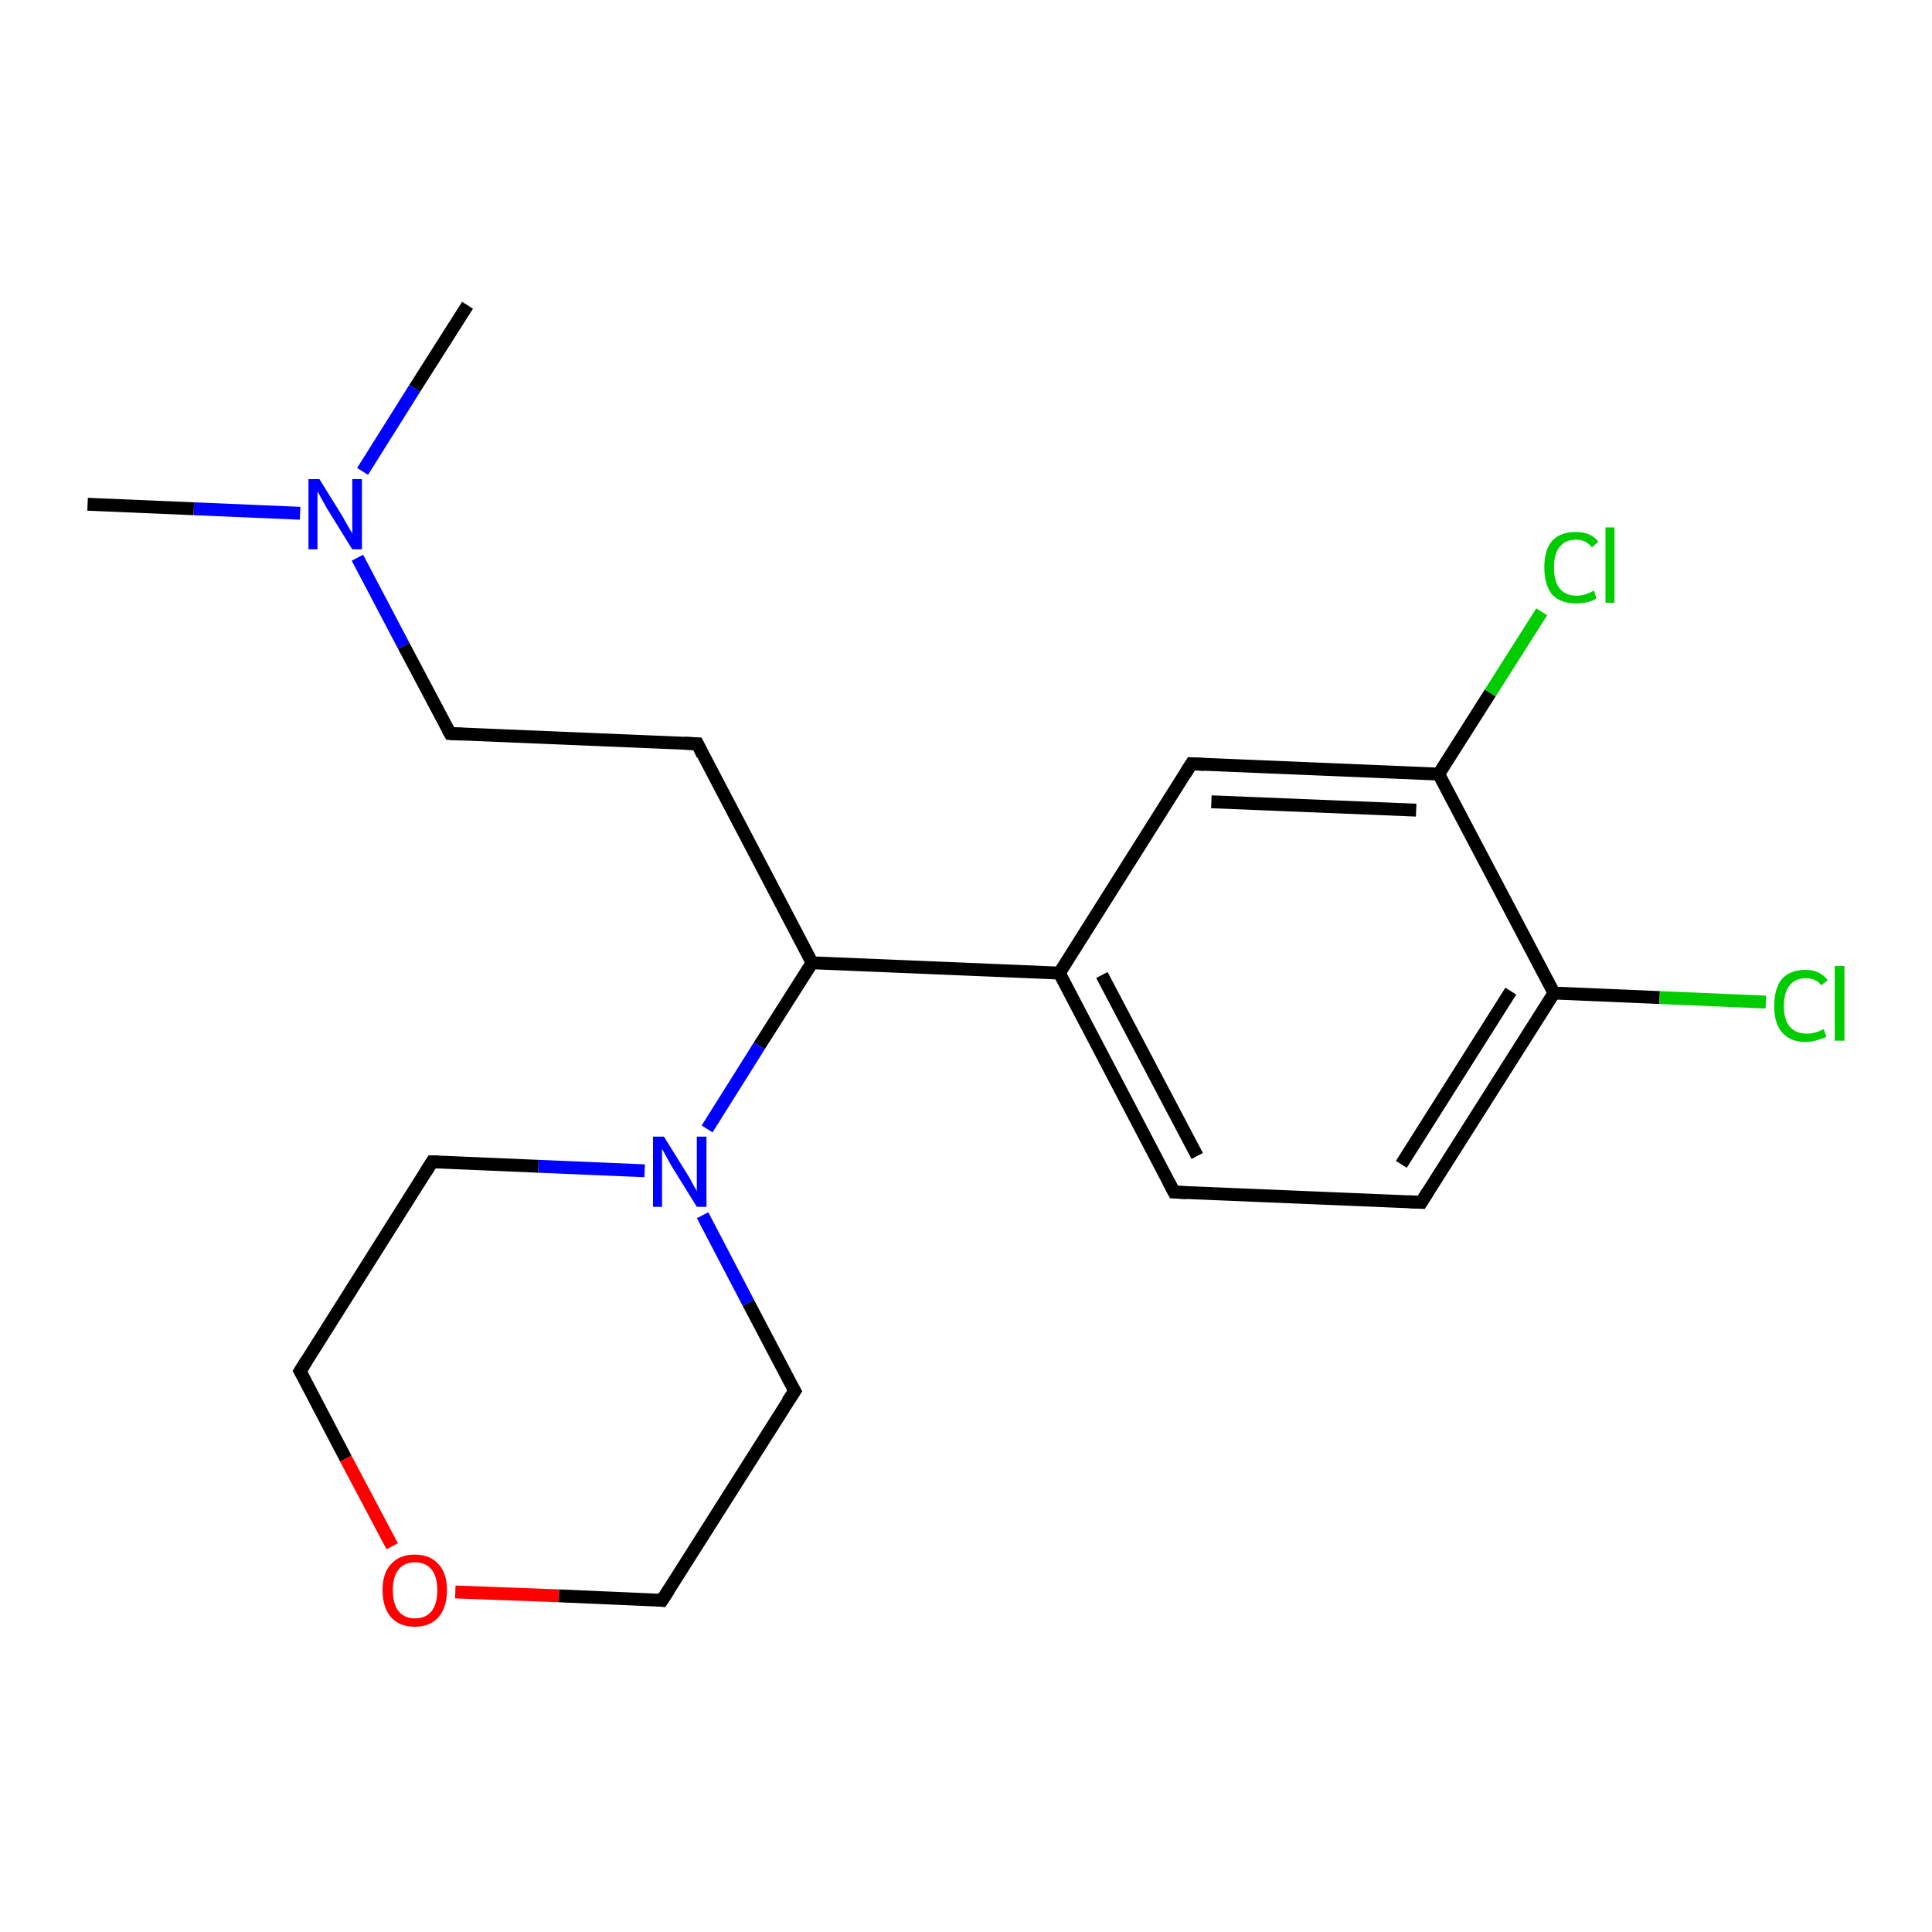 <?xml version='1.0' encoding='iso-8859-1'?>
<svg version='1.1' baseProfile='full'
              xmlns='http://www.w3.org/2000/svg'
                      xmlns:rdkit='http://www.rdkit.org/xml'
                      xmlns:xlink='http://www.w3.org/1999/xlink'
                  xml:space='preserve'
width='300px' height='300px' viewBox='0 0 300 300'>
<!-- END OF HEADER -->
<rect style='opacity:1.0;fill:#FFFFFF;stroke:none' width='300.0' height='300.0' x='0.0' y='0.0'> </rect>
<path class='bond-0 atom-0 atom-1' d='M 13.6,78.3 L 30.1,79.0' style='fill:none;fill-rule:evenodd;stroke:#000000;stroke-width:2.0px;stroke-linecap:butt;stroke-linejoin:miter;stroke-opacity:1' />
<path class='bond-0 atom-0 atom-1' d='M 30.1,79.0 L 46.6,79.7' style='fill:none;fill-rule:evenodd;stroke:#0000FF;stroke-width:2.0px;stroke-linecap:butt;stroke-linejoin:miter;stroke-opacity:1' />
<path class='bond-1 atom-1 atom-2' d='M 56.3,73.2 L 64.4,60.3' style='fill:none;fill-rule:evenodd;stroke:#0000FF;stroke-width:2.0px;stroke-linecap:butt;stroke-linejoin:miter;stroke-opacity:1' />
<path class='bond-1 atom-1 atom-2' d='M 64.4,60.3 L 72.6,47.4' style='fill:none;fill-rule:evenodd;stroke:#000000;stroke-width:2.0px;stroke-linecap:butt;stroke-linejoin:miter;stroke-opacity:1' />
<path class='bond-2 atom-1 atom-3' d='M 55.5,86.6 L 62.7,100.3' style='fill:none;fill-rule:evenodd;stroke:#0000FF;stroke-width:2.0px;stroke-linecap:butt;stroke-linejoin:miter;stroke-opacity:1' />
<path class='bond-2 atom-1 atom-3' d='M 62.7,100.3 L 69.9,113.9' style='fill:none;fill-rule:evenodd;stroke:#000000;stroke-width:2.0px;stroke-linecap:butt;stroke-linejoin:miter;stroke-opacity:1' />
<path class='bond-3 atom-3 atom-4' d='M 69.9,113.9 L 108.3,115.5' style='fill:none;fill-rule:evenodd;stroke:#000000;stroke-width:2.0px;stroke-linecap:butt;stroke-linejoin:miter;stroke-opacity:1' />
<path class='bond-4 atom-4 atom-5' d='M 108.3,115.5 L 126.1,149.5' style='fill:none;fill-rule:evenodd;stroke:#000000;stroke-width:2.0px;stroke-linecap:butt;stroke-linejoin:miter;stroke-opacity:1' />
<path class='bond-5 atom-5 atom-6' d='M 126.1,149.5 L 164.5,151.1' style='fill:none;fill-rule:evenodd;stroke:#000000;stroke-width:2.0px;stroke-linecap:butt;stroke-linejoin:miter;stroke-opacity:1' />
<path class='bond-6 atom-6 atom-7' d='M 164.5,151.1 L 182.3,185.1' style='fill:none;fill-rule:evenodd;stroke:#000000;stroke-width:2.0px;stroke-linecap:butt;stroke-linejoin:miter;stroke-opacity:1' />
<path class='bond-6 atom-6 atom-7' d='M 171.1,151.4 L 185.9,179.5' style='fill:none;fill-rule:evenodd;stroke:#000000;stroke-width:2.0px;stroke-linecap:butt;stroke-linejoin:miter;stroke-opacity:1' />
<path class='bond-7 atom-7 atom-8' d='M 182.3,185.1 L 220.7,186.7' style='fill:none;fill-rule:evenodd;stroke:#000000;stroke-width:2.0px;stroke-linecap:butt;stroke-linejoin:miter;stroke-opacity:1' />
<path class='bond-8 atom-8 atom-9' d='M 220.7,186.7 L 241.3,154.2' style='fill:none;fill-rule:evenodd;stroke:#000000;stroke-width:2.0px;stroke-linecap:butt;stroke-linejoin:miter;stroke-opacity:1' />
<path class='bond-8 atom-8 atom-9' d='M 217.6,180.8 L 234.6,153.9' style='fill:none;fill-rule:evenodd;stroke:#000000;stroke-width:2.0px;stroke-linecap:butt;stroke-linejoin:miter;stroke-opacity:1' />
<path class='bond-9 atom-9 atom-10' d='M 241.3,154.2 L 257.7,154.9' style='fill:none;fill-rule:evenodd;stroke:#000000;stroke-width:2.0px;stroke-linecap:butt;stroke-linejoin:miter;stroke-opacity:1' />
<path class='bond-9 atom-9 atom-10' d='M 257.7,154.9 L 274.2,155.6' style='fill:none;fill-rule:evenodd;stroke:#00CC00;stroke-width:2.0px;stroke-linecap:butt;stroke-linejoin:miter;stroke-opacity:1' />
<path class='bond-10 atom-9 atom-11' d='M 241.3,154.2 L 223.4,120.2' style='fill:none;fill-rule:evenodd;stroke:#000000;stroke-width:2.0px;stroke-linecap:butt;stroke-linejoin:miter;stroke-opacity:1' />
<path class='bond-11 atom-11 atom-12' d='M 223.4,120.2 L 231.4,107.6' style='fill:none;fill-rule:evenodd;stroke:#000000;stroke-width:2.0px;stroke-linecap:butt;stroke-linejoin:miter;stroke-opacity:1' />
<path class='bond-11 atom-11 atom-12' d='M 231.4,107.6 L 239.4,95.0' style='fill:none;fill-rule:evenodd;stroke:#00CC00;stroke-width:2.0px;stroke-linecap:butt;stroke-linejoin:miter;stroke-opacity:1' />
<path class='bond-12 atom-11 atom-13' d='M 223.4,120.2 L 185.0,118.6' style='fill:none;fill-rule:evenodd;stroke:#000000;stroke-width:2.0px;stroke-linecap:butt;stroke-linejoin:miter;stroke-opacity:1' />
<path class='bond-12 atom-11 atom-13' d='M 219.9,125.8 L 188.1,124.5' style='fill:none;fill-rule:evenodd;stroke:#000000;stroke-width:2.0px;stroke-linecap:butt;stroke-linejoin:miter;stroke-opacity:1' />
<path class='bond-13 atom-5 atom-14' d='M 126.1,149.5 L 117.9,162.4' style='fill:none;fill-rule:evenodd;stroke:#000000;stroke-width:2.0px;stroke-linecap:butt;stroke-linejoin:miter;stroke-opacity:1' />
<path class='bond-13 atom-5 atom-14' d='M 117.9,162.4 L 109.8,175.3' style='fill:none;fill-rule:evenodd;stroke:#0000FF;stroke-width:2.0px;stroke-linecap:butt;stroke-linejoin:miter;stroke-opacity:1' />
<path class='bond-14 atom-14 atom-15' d='M 100.1,181.8 L 83.6,181.1' style='fill:none;fill-rule:evenodd;stroke:#0000FF;stroke-width:2.0px;stroke-linecap:butt;stroke-linejoin:miter;stroke-opacity:1' />
<path class='bond-14 atom-14 atom-15' d='M 83.6,181.1 L 67.1,180.4' style='fill:none;fill-rule:evenodd;stroke:#000000;stroke-width:2.0px;stroke-linecap:butt;stroke-linejoin:miter;stroke-opacity:1' />
<path class='bond-15 atom-15 atom-16' d='M 67.1,180.4 L 46.6,212.9' style='fill:none;fill-rule:evenodd;stroke:#000000;stroke-width:2.0px;stroke-linecap:butt;stroke-linejoin:miter;stroke-opacity:1' />
<path class='bond-16 atom-16 atom-17' d='M 46.6,212.9 L 53.7,226.5' style='fill:none;fill-rule:evenodd;stroke:#000000;stroke-width:2.0px;stroke-linecap:butt;stroke-linejoin:miter;stroke-opacity:1' />
<path class='bond-16 atom-16 atom-17' d='M 53.7,226.5 L 60.9,240.1' style='fill:none;fill-rule:evenodd;stroke:#FF0000;stroke-width:2.0px;stroke-linecap:butt;stroke-linejoin:miter;stroke-opacity:1' />
<path class='bond-17 atom-17 atom-18' d='M 70.7,247.2 L 86.8,247.8' style='fill:none;fill-rule:evenodd;stroke:#FF0000;stroke-width:2.0px;stroke-linecap:butt;stroke-linejoin:miter;stroke-opacity:1' />
<path class='bond-17 atom-17 atom-18' d='M 86.8,247.8 L 102.8,248.5' style='fill:none;fill-rule:evenodd;stroke:#000000;stroke-width:2.0px;stroke-linecap:butt;stroke-linejoin:miter;stroke-opacity:1' />
<path class='bond-18 atom-18 atom-19' d='M 102.8,248.5 L 123.4,216.0' style='fill:none;fill-rule:evenodd;stroke:#000000;stroke-width:2.0px;stroke-linecap:butt;stroke-linejoin:miter;stroke-opacity:1' />
<path class='bond-19 atom-13 atom-6' d='M 185.0,118.6 L 164.5,151.1' style='fill:none;fill-rule:evenodd;stroke:#000000;stroke-width:2.0px;stroke-linecap:butt;stroke-linejoin:miter;stroke-opacity:1' />
<path class='bond-20 atom-19 atom-14' d='M 123.4,216.0 L 116.2,202.3' style='fill:none;fill-rule:evenodd;stroke:#000000;stroke-width:2.0px;stroke-linecap:butt;stroke-linejoin:miter;stroke-opacity:1' />
<path class='bond-20 atom-19 atom-14' d='M 116.2,202.3 L 109.1,188.7' style='fill:none;fill-rule:evenodd;stroke:#0000FF;stroke-width:2.0px;stroke-linecap:butt;stroke-linejoin:miter;stroke-opacity:1' />
<path d='M 69.5,113.2 L 69.9,113.9 L 71.8,114.0' style='fill:none;stroke:#000000;stroke-width:2.0px;stroke-linecap:butt;stroke-linejoin:miter;stroke-opacity:1;' />
<path d='M 106.3,115.4 L 108.3,115.5 L 109.1,117.2' style='fill:none;stroke:#000000;stroke-width:2.0px;stroke-linecap:butt;stroke-linejoin:miter;stroke-opacity:1;' />
<path d='M 181.4,183.4 L 182.3,185.1 L 184.2,185.2' style='fill:none;stroke:#000000;stroke-width:2.0px;stroke-linecap:butt;stroke-linejoin:miter;stroke-opacity:1;' />
<path d='M 218.8,186.6 L 220.7,186.7 L 221.7,185.1' style='fill:none;stroke:#000000;stroke-width:2.0px;stroke-linecap:butt;stroke-linejoin:miter;stroke-opacity:1;' />
<path d='M 187.0,118.7 L 185.0,118.6 L 184.0,120.2' style='fill:none;stroke:#000000;stroke-width:2.0px;stroke-linecap:butt;stroke-linejoin:miter;stroke-opacity:1;' />
<path d='M 68.0,180.4 L 67.1,180.4 L 66.1,182.0' style='fill:none;stroke:#000000;stroke-width:2.0px;stroke-linecap:butt;stroke-linejoin:miter;stroke-opacity:1;' />
<path d='M 47.6,211.3 L 46.6,212.9 L 47.0,213.6' style='fill:none;stroke:#000000;stroke-width:2.0px;stroke-linecap:butt;stroke-linejoin:miter;stroke-opacity:1;' />
<path d='M 102.0,248.4 L 102.8,248.5 L 103.9,246.8' style='fill:none;stroke:#000000;stroke-width:2.0px;stroke-linecap:butt;stroke-linejoin:miter;stroke-opacity:1;' />
<path d='M 122.3,217.6 L 123.4,216.0 L 123.0,215.3' style='fill:none;stroke:#000000;stroke-width:2.0px;stroke-linecap:butt;stroke-linejoin:miter;stroke-opacity:1;' />
<path class='atom-1' d='M 49.6 74.4
L 53.2 80.2
Q 53.5 80.8, 54.1 81.8
Q 54.7 82.8, 54.7 82.9
L 54.7 74.4
L 56.2 74.4
L 56.2 85.3
L 54.7 85.3
L 50.8 79.0
Q 50.4 78.3, 49.9 77.4
Q 49.5 76.6, 49.3 76.3
L 49.3 85.3
L 47.9 85.3
L 47.9 74.4
L 49.6 74.4
' fill='#0000FF'/>
<path class='atom-10' d='M 275.5 156.2
Q 275.5 153.5, 276.7 152.0
Q 278.0 150.6, 280.4 150.6
Q 282.6 150.6, 283.8 152.2
L 282.8 153.0
Q 282.0 151.9, 280.4 151.9
Q 278.8 151.9, 277.9 153.0
Q 277.0 154.1, 277.0 156.2
Q 277.0 158.3, 277.9 159.4
Q 278.8 160.5, 280.6 160.5
Q 281.8 160.5, 283.2 159.8
L 283.6 161.0
Q 283.0 161.3, 282.2 161.5
Q 281.3 161.8, 280.4 161.8
Q 278.0 161.8, 276.7 160.3
Q 275.5 158.9, 275.5 156.2
' fill='#00CC00'/>
<path class='atom-10' d='M 284.9 150.0
L 286.4 150.0
L 286.4 161.6
L 284.9 161.6
L 284.9 150.0
' fill='#00CC00'/>
<path class='atom-12' d='M 239.8 88.1
Q 239.8 85.4, 241.0 84.0
Q 242.3 82.6, 244.7 82.6
Q 247.0 82.6, 248.2 84.1
L 247.2 85.0
Q 246.3 83.8, 244.7 83.8
Q 243.1 83.8, 242.2 84.9
Q 241.3 86.0, 241.3 88.1
Q 241.3 90.3, 242.2 91.4
Q 243.1 92.5, 244.9 92.5
Q 246.1 92.5, 247.5 91.7
L 247.9 92.9
Q 247.4 93.3, 246.5 93.5
Q 245.6 93.7, 244.7 93.7
Q 242.3 93.7, 241.0 92.3
Q 239.8 90.8, 239.8 88.1
' fill='#00CC00'/>
<path class='atom-12' d='M 249.3 81.9
L 250.7 81.9
L 250.7 93.6
L 249.3 93.6
L 249.3 81.9
' fill='#00CC00'/>
<path class='atom-14' d='M 103.1 176.5
L 106.7 182.3
Q 107.1 182.9, 107.6 183.9
Q 108.2 184.9, 108.2 185.0
L 108.2 176.5
L 109.7 176.5
L 109.7 187.4
L 108.2 187.4
L 104.3 181.1
Q 103.9 180.4, 103.4 179.5
Q 103.0 178.7, 102.8 178.4
L 102.8 187.4
L 101.4 187.4
L 101.4 176.5
L 103.1 176.5
' fill='#0000FF'/>
<path class='atom-17' d='M 59.4 246.9
Q 59.4 244.3, 60.7 242.9
Q 62.0 241.4, 64.4 241.4
Q 66.8 241.4, 68.1 242.9
Q 69.4 244.3, 69.4 246.9
Q 69.4 249.6, 68.1 251.1
Q 66.8 252.6, 64.4 252.6
Q 62.0 252.6, 60.7 251.1
Q 59.4 249.6, 59.4 246.9
M 64.4 251.3
Q 66.1 251.3, 67.0 250.2
Q 67.9 249.1, 67.9 246.9
Q 67.9 244.8, 67.0 243.7
Q 66.1 242.6, 64.4 242.6
Q 62.8 242.6, 61.9 243.7
Q 61.0 244.8, 61.0 246.9
Q 61.0 249.1, 61.9 250.2
Q 62.8 251.3, 64.4 251.3
' fill='#FF0000'/>
</svg>
